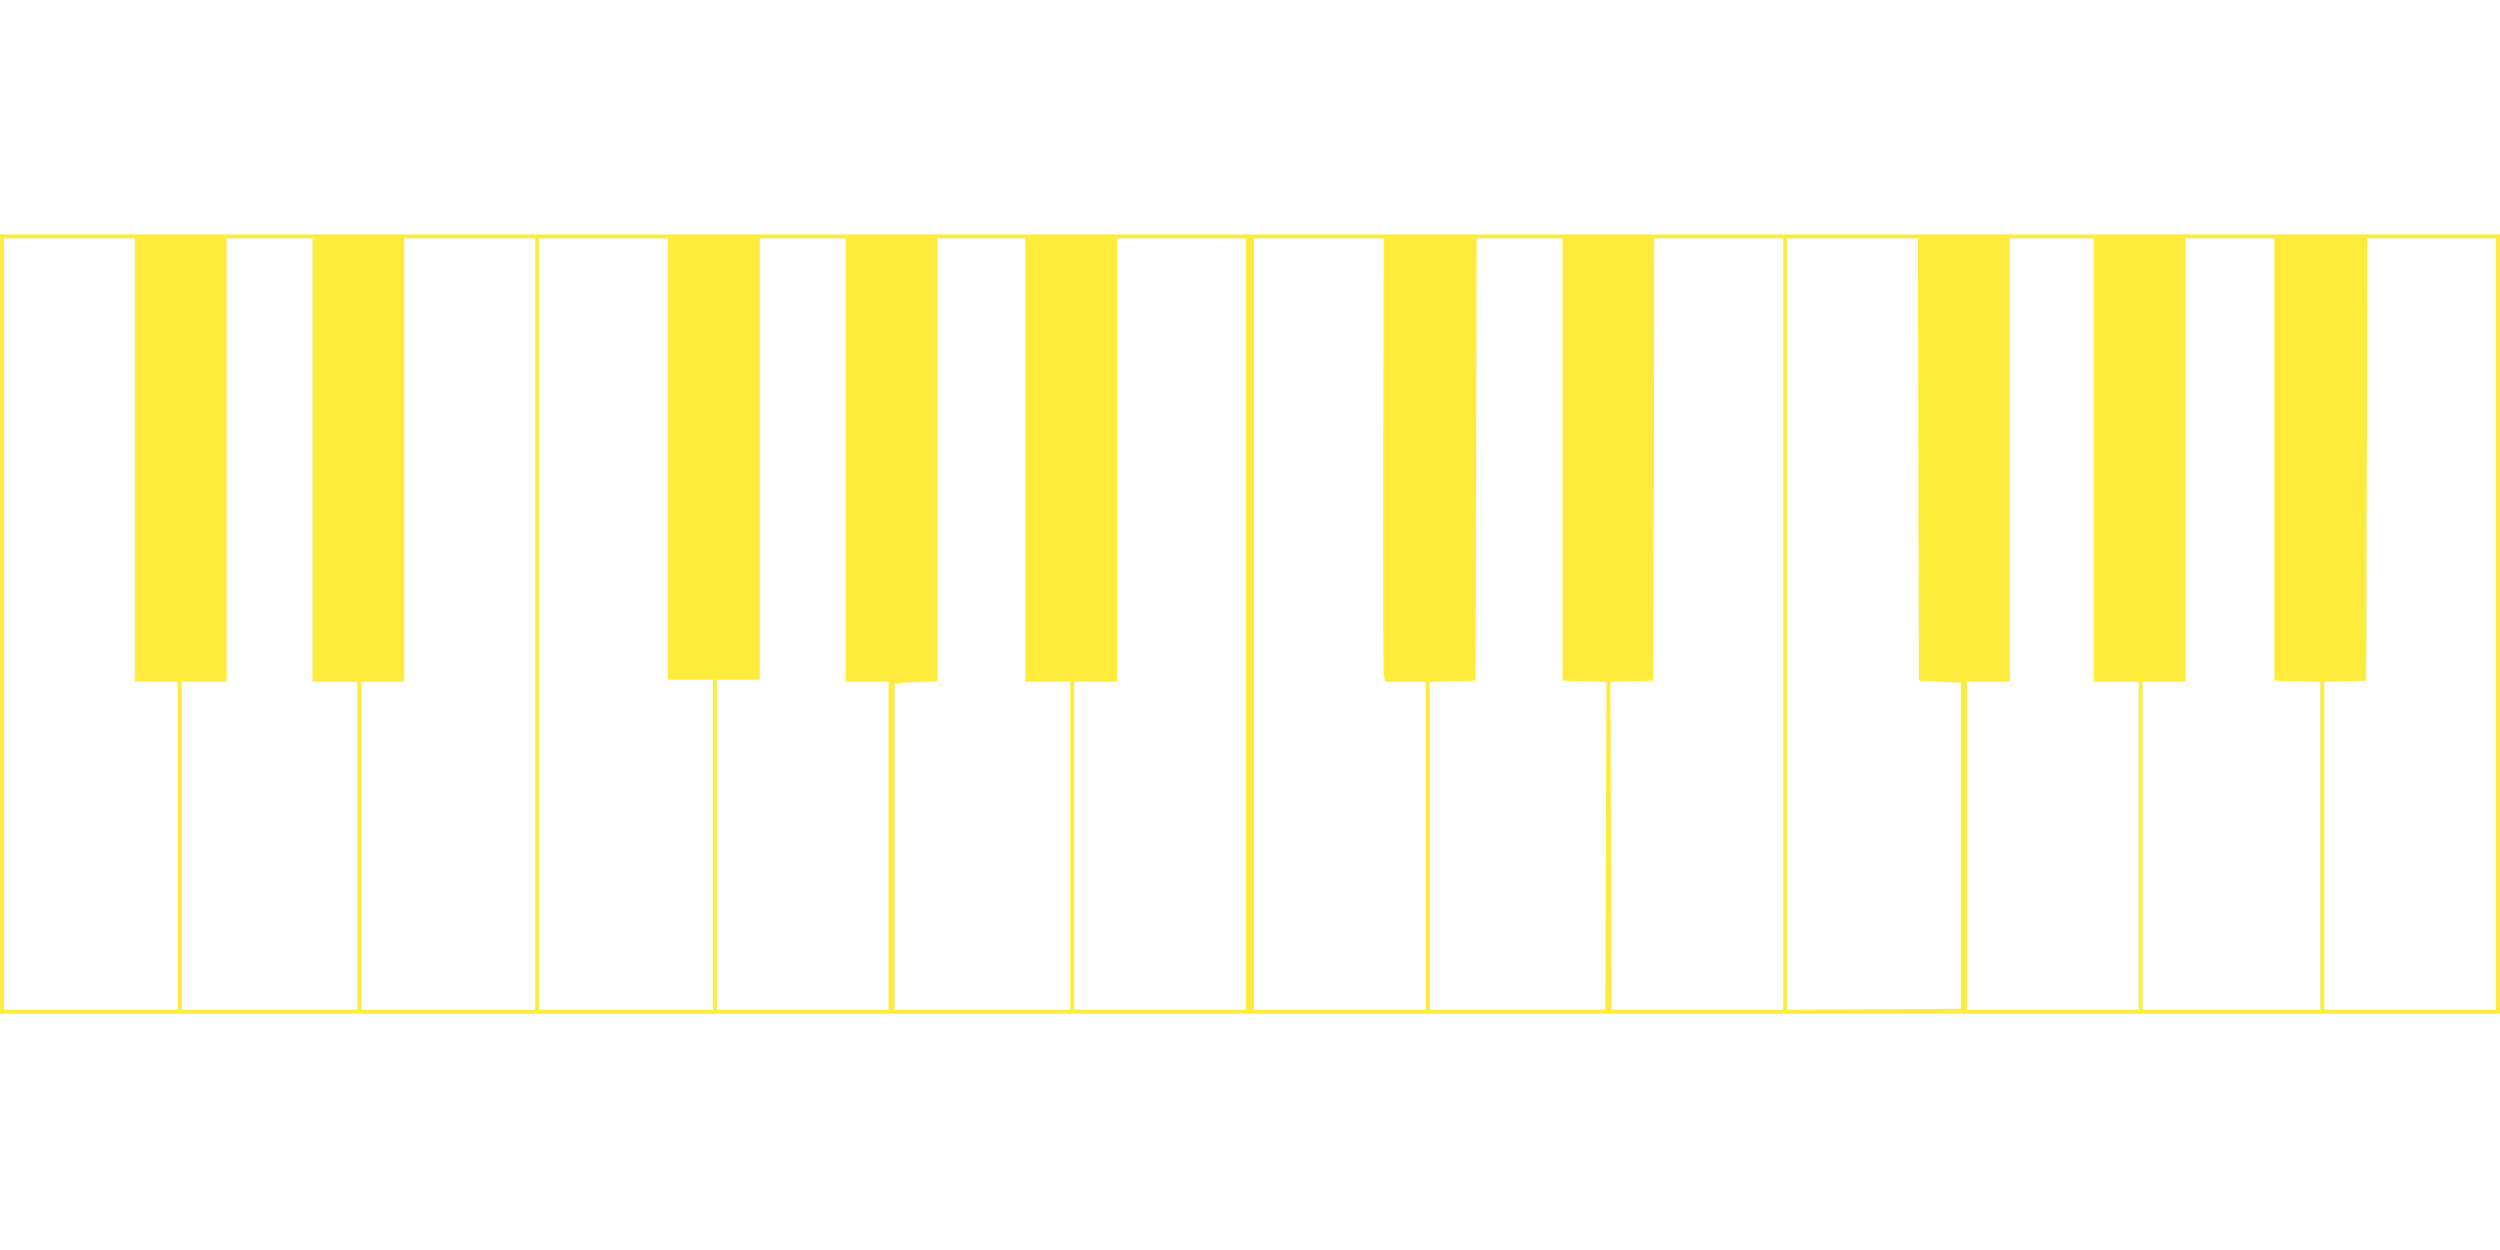 <?xml version="1.0" standalone="no"?>
<!DOCTYPE svg PUBLIC "-//W3C//DTD SVG 20010904//EN"
 "http://www.w3.org/TR/2001/REC-SVG-20010904/DTD/svg10.dtd">
<svg version="1.0" xmlns="http://www.w3.org/2000/svg"
 width="1280pt" height="640pt" viewBox="0 0 1280 640"
 preserveAspectRatio="xMidYMid meet">
<g transform="translate(0,640) scale(0.1,-0.1)"
fill="#ffeb3b" stroke="none">
<path d="M0 3205 l0 -1995 6400 0 6400 0 0 1995 0 1995 -6400 0 -6400 0 0
-1995z m690 840 l0 -1135 110 0 110 0 0 -840 0 -840 -445 0 -445 0 0 1975 0
1975 335 0 335 0 0 -1135z m910 0 l0 -1135 115 0 115 0 0 -840 0 -840 -450 0
-450 0 0 840 0 840 115 0 115 0 0 1135 0 1135 220 0 220 0 0 -1135z m1140
-840 l0 -1975 -445 0 -445 0 0 840 0 840 110 0 110 0 0 1135 0 1135 335 0 335
0 0 -1975z m680 845 l0 -1130 115 0 115 0 0 -845 0 -845 -445 0 -445 0 0 1975
0 1975 330 0 330 0 0 -1130z m910 -5 l0 -1135 110 0 110 0 0 -840 0 -840 -440
0 -440 0 0 845 0 845 110 0 110 0 0 1130 0 1130 220 0 220 0 0 -1135z m920 0
l0 -1135 115 0 115 0 0 -840 0 -840 -450 0 -450 0 0 830 c0 457 0 833 0 838 0
4 49 8 110 10 l110 3 0 1134 0 1135 225 0 225 0 0 -1135z m1130 -840 l0 -1975
-440 0 -440 0 0 840 0 840 110 0 110 0 0 1135 0 1135 330 0 330 0 0 -1975z
m702 883 c-2 -601 0 -1112 3 -1135 l6 -43 105 0 104 0 0 -840 0 -840 -440 0
-440 0 0 1975 0 1975 333 0 332 0 -3 -1092z m918 -40 l0 -1133 112 -3 113 -3
-3 -839 -2 -840 -450 0 -450 0 0 840 0 839 118 3 117 3 3 1133 2 1132 220 0
220 0 0 -1132z m1130 -843 l0 -1975 -440 0 -440 0 -2 840 -3 839 110 3 110 3
3 1133 2 1132 330 0 330 0 0 -1975z m692 843 l3 -1133 108 -5 107 -5 0 -835 0
-835 -445 -3 -445 -2 0 1975 0 1975 335 0 335 0 2 -1132z m898 -3 l0 -1135
115 0 115 0 0 -840 0 -840 -440 0 -440 0 0 840 0 840 110 0 110 0 0 1135 0
1135 215 0 215 0 0 -1135z m925 3 l0 -1133 118 -3 117 -3 0 -839 0 -840 -455
0 -455 0 0 840 0 840 110 0 110 0 0 1135 0 1135 228 0 227 0 0 -1132z m1135
-843 l0 -1975 -440 0 -440 0 0 840 0 839 108 3 107 3 3 1133 2 1132 330 0 330
0 0 -1975z"/>
</g>
</svg>

